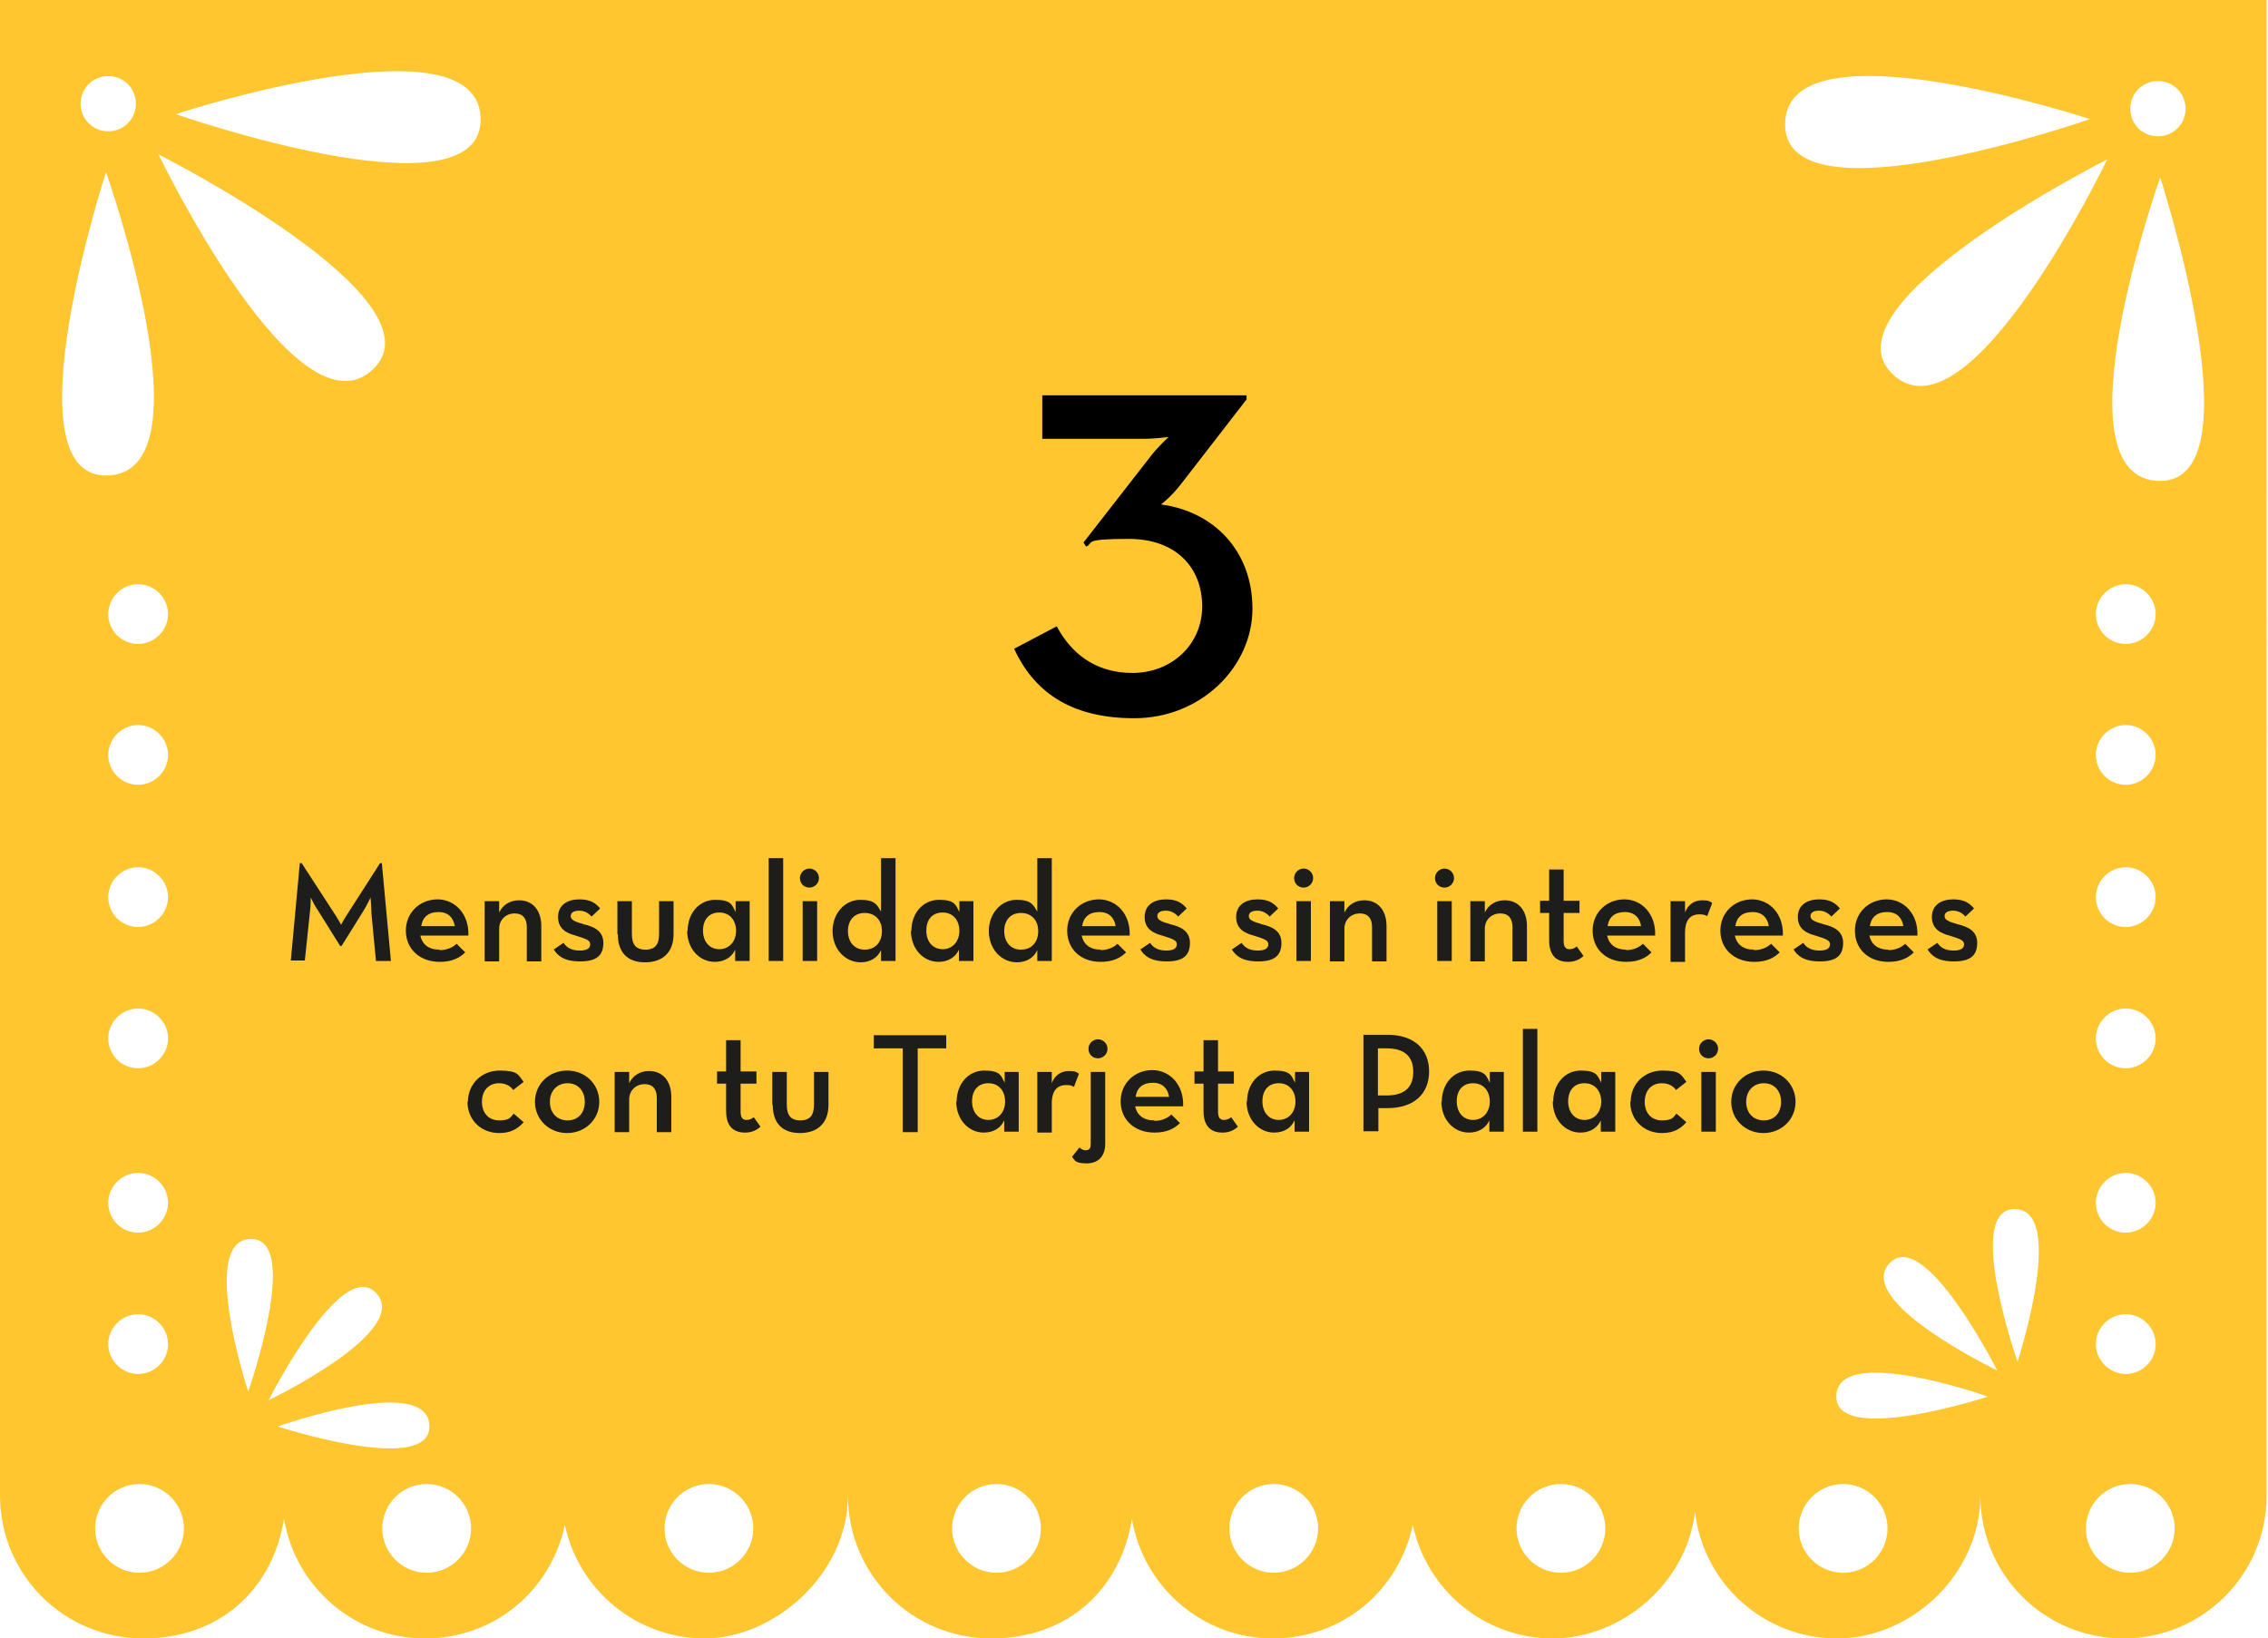 <?xml version="1.0" encoding="UTF-8"?>
<svg id="Capa_1" xmlns="http://www.w3.org/2000/svg" version="1.1" viewBox="0 0 500.7 361.8">
  <!-- Generator: Adobe Illustrator 29.8.1, SVG Export Plug-In . SVG Version: 2.1.1 Build 2)  -->
  <defs>
    <style>
      .st0 {
        fill: #1d1d1b;
      }

      .st1 {
        fill: #ffc630;
      }
    </style>
  </defs>
  <path class="st1" d="M0,0v330.2c0,17.5,14.1,31.6,31.6,31.6s28.7-11.4,31.1-26.4c2.5,15,15.5,26.4,31.1,26.4s27.9-10.8,30.9-25.1c3,14.3,15.7,25.1,30.9,25.1s31.6-14.1,31.6-31.6c0,17.5,14.1,31.6,31.6,31.6s28.7-11.4,31.1-26.4c2.5,15,15.5,26.4,31.1,26.4s27.9-10.8,30.9-25.1c3,14.3,15.7,25.1,30.9,25.1s29.6-12.2,31.4-28c1.8,15.8,15.1,28,31.4,28s31.6-14.1,31.6-31.6c0,17.5,14.1,31.6,31.6,31.6s31.6-14.1,31.6-31.6V0H0ZM476.4,17.9c3.4,0,6.1,2.7,6.1,6.1s-2.7,6.1-6.1,6.1-6.1-2.7-6.1-6.1,2.7-6.1,6.1-6.1ZM469.3,272.2c-3.7,0-6.6-3-6.6-6.6s3-6.6,6.6-6.6,6.6,3,6.6,6.6-3,6.6-6.6,6.6ZM475.9,296.8c0,3.7-3,6.6-6.6,6.6s-6.6-3-6.6-6.6,3-6.6,6.6-6.6,6.6,3,6.6,6.6ZM469.3,235.9c-3.7,0-6.6-3-6.6-6.6s3-6.6,6.6-6.6,6.6,3,6.6,6.6-3,6.6-6.6,6.6ZM469.3,204.7c-3.7,0-6.6-3-6.6-6.6s3-6.6,6.6-6.6,6.6,3,6.6,6.6-3,6.6-6.6,6.6ZM469.3,173.3c-3.7,0-6.6-3-6.6-6.6s3-6.6,6.6-6.6,6.6,3,6.6,6.6-3,6.6-6.6,6.6ZM469.3,142.2c-3.7,0-6.6-3-6.6-6.6s3-6.6,6.6-6.6,6.6,3,6.6,6.6-3,6.6-6.6,6.6ZM417.6,82.4c-15.3-15.5,47.6-47.2,47.6-47.2,0,0-30.8,64.1-47.6,47.2ZM461.4,26.3s-66.7,23.3-67.3,1.5c-.7-23.9,67.3-1.5,67.3-1.5ZM106.1,26.7c-.6,21.8-67.3-1.5-67.3-1.5,0,0,67.9-22.3,67.3,1.5ZM82.6,81.3c-16.8,16.9-47.6-47.2-47.6-47.2,0,0,62.9,31.7,47.6,47.2ZM30.5,272.2c-3.7,0-6.6-3-6.6-6.6s3-6.6,6.6-6.6,6.6,3,6.6,6.6-3,6.6-6.6,6.6ZM37.1,296.8c0,3.7-3,6.6-6.6,6.6s-6.6-3-6.6-6.6,3-6.6,6.6-6.6,6.6,3,6.6,6.6ZM30.5,235.9c-3.7,0-6.6-3-6.6-6.6s3-6.6,6.6-6.6,6.6,3,6.6,6.6-3,6.6-6.6,6.6ZM30.5,204.7c-3.7,0-6.6-3-6.6-6.6s3-6.6,6.6-6.6,6.6,3,6.6,6.6-3,6.6-6.6,6.6ZM30.5,173.3c-3.7,0-6.6-3-6.6-6.6s3-6.6,6.6-6.6,6.6,3,6.6,6.6-3,6.6-6.6,6.6ZM30.5,142.2c-3.7,0-6.6-3-6.6-6.6s3-6.6,6.6-6.6,6.6,3,6.6,6.6-3,6.6-6.6,6.6ZM23.9,16.8c3.4,0,6.1,2.7,6.1,6.1s-2.7,6.1-6.1,6.1-6.1-2.7-6.1-6.1,2.7-6.1,6.1-6.1ZM23.4,38s23.8,67,0,67c-21.8,0,0-67,0-67ZM30.8,347.3c-5.4,0-9.8-4.4-9.8-9.8s4.4-9.8,9.8-9.8,9.8,4.4,9.8,9.8-4.4,9.8-9.8,9.8ZM55.6,273.6c10.9.3-.8,33.7-.8,33.7,0,0-11.2-34,.8-33.7ZM82.9,285.4c8.5,8.4-23.6,23.8-23.6,23.8,0,0,15.9-31.5,23.6-23.8ZM61.3,315s33.5-11.9,33.5,0c0,10.9-33.5,0-33.5,0ZM94.2,347.3c-5.4,0-9.8-4.4-9.8-9.8s4.4-9.8,9.8-9.8,9.8,4.4,9.8,9.8-4.4,9.8-9.8,9.8ZM156.5,347.3c-5.4,0-9.8-4.4-9.8-9.8s4.4-9.8,9.8-9.8,9.8,4.4,9.8,9.8-4.4,9.8-9.8,9.8ZM220,347.3c-5.4,0-9.8-4.4-9.8-9.8s4.4-9.8,9.8-9.8,9.8,4.4,9.8,9.8-4.4,9.8-9.8,9.8ZM281.2,347.3c-5.4,0-9.8-4.4-9.8-9.8s4.4-9.8,9.8-9.8,9.8,4.4,9.8,9.8-4.4,9.8-9.8,9.8ZM344.6,347.3c-5.4,0-9.8-4.4-9.8-9.8s4.4-9.8,9.8-9.8,9.8,4.4,9.8,9.8-4.4,9.8-9.8,9.8ZM406.9,347.3c-5.4,0-9.8-4.4-9.8-9.8s4.4-9.8,9.8-9.8,9.8,4.4,9.8,9.8-4.4,9.8-9.8,9.8ZM405.4,308.4c0-11.9,33.5,0,33.5,0,0,0-33.5,10.9-33.5,0ZM417.3,278.8c7.7-7.7,23.6,23.8,23.6,23.8,0,0-32.1-15.4-23.6-23.8ZM445.4,300.7s-11.7-33.4-.8-33.7c11.9-.3.8,33.7.8,33.7ZM470.3,347.3c-5.4,0-9.8-4.4-9.8-9.8s4.4-9.8,9.8-9.8,9.8,4.4,9.8,9.8-4.4,9.8-9.8,9.8ZM476.9,106.2c-23.8,0,0-67,0-67,0,0,21.8,67,0,67Z"/>
  <path d="M224,143.2l9.3-4.9c2.9,5.5,8.1,10.3,16.7,10.3s15.4-6.2,15.4-14.7-5.7-14.9-16.2-14.9-7.6.9-9.4,1.7l-.6-.9,15.1-19.4c1.6-2,3.7-3.9,3.7-3.9,0,0-3.1.4-5.7.4h-22.2v-9.6h45.1v.9l-14.4,18.6c-2.3,3-4.5,4.6-4.5,4.6,11.6,1.5,20.2,10.2,20.2,23s-11.3,24.2-26.1,24.2-22.4-6.5-26.5-15.3Z"/>
  <g>
    <path class="st0" d="M66.2,190.6h.4l7.4,11.4c.6.9,1.3,2.2,1.3,2.2,0,0,.7-1.3,1.3-2.2l7.3-11.4h.4l2,21.6h-3.3l-1-10.5c0-1.3-.2-3.5-.2-3.5,0,0-.9,1.9-1.6,3l-4.8,7.7h-.3l-4.8-7.7c-.8-1.1-1.7-3-1.7-3,0,0,0,2.1-.2,3.4l-1.1,10.5h-3.1l2-21.6Z"/>
    <path class="st0" d="M97.1,209.8c1.7,0,3-.7,3.7-1.4l1.9,1.9c-1.2,1.2-2.9,2.1-5.6,2.1-4.5,0-7.5-2.9-7.5-6.9s3.1-6.9,7-6.9,7,3.3,6.8,8h-10.6c.4,1.9,1.8,3.1,4.2,3.1ZM100.4,204.5c-.3-1.8-1.4-3.1-3.6-3.1s-3.5,1.1-3.8,3.1h7.4Z"/>
    <path class="st0" d="M107,199h3.2v2.5c.8-1.7,2.4-2.7,4.4-2.7,2.9,0,4.9,2.1,4.9,5.7v7.8h-3.2v-7.6c0-1.9-.9-3-2.7-3s-3.4,1.3-3.4,3.4v7.2h-3.2v-13.2Z"/>
    <path class="st0" d="M122.2,209.7l2.2-1.5c.8,1.2,2,1.7,3.6,1.7s2.3-.5,2.3-1.4-1-1.2-3.2-1.9c-1.9-.5-3.9-1.4-3.9-4.1s2.1-3.9,4.7-3.9,3.6.9,4.6,2l-1.9,1.8c-.6-.7-1.5-1.3-2.7-1.3s-1.9.4-1.9,1.2.8,1.2,2.9,1.8c2.1.5,4.3,1.4,4.3,4.1s-1.4,4.1-5.1,4.1-5-1.3-5.9-2.7Z"/>
    <path class="st0" d="M136.3,206.3v-7.3h3.2v7.2c0,2.3.8,3.5,3,3.5s3-1.2,3-3.5v-7.2h3.2v7.3c0,3.9-2.3,6.2-6.3,6.2s-6-2.3-6-6.2Z"/>
    <path class="st0" d="M151.8,205.6c0-4,2.6-6.9,6.1-6.9s3.7,1.1,4.5,2.7v-2.4s3.1,0,3.1,0v13.2h-3.2v-2.5c-.7,1.6-2.3,2.7-4.5,2.7-3.4,0-6.1-2.9-6.1-6.9ZM162.5,205.6c0-2.4-1.4-4.1-3.7-4.1s-3.6,1.6-3.6,4,1.4,4.1,3.6,4.1,3.7-1.7,3.7-4.1Z"/>
    <path class="st0" d="M169.7,189.5h3.2v22.7h-3.2v-22.7Z"/>
    <path class="st0" d="M176.6,193.9c0-1.2,1-2.1,2.1-2.1s2.1.9,2.1,2.1-1,2.1-2.1,2.1-2.1-.8-2.1-2.1ZM177.2,199h3.2v13.2h-3.2v-13.2Z"/>
    <path class="st0" d="M183.8,205.6c0-4,2.8-6.9,6.1-6.9s3.7,1.1,4.6,2.6v-11.8h3.2v22.7h-3.2v-2.4c-.7,1.6-2.3,2.7-4.5,2.7-3.4,0-6.2-2.9-6.2-6.9ZM194.7,205.6c0-2.4-1.5-4-3.8-4s-3.7,1.6-3.7,4,1.4,4.1,3.7,4.1,3.8-1.6,3.8-4.1Z"/>
    <path class="st0" d="M201.2,205.6c0-4,2.6-6.9,6.1-6.9s3.7,1.1,4.5,2.7v-2.4s3.1,0,3.1,0v13.2h-3.2v-2.5c-.7,1.6-2.3,2.7-4.5,2.7-3.4,0-6.1-2.9-6.1-6.9ZM211.8,205.6c0-2.4-1.4-4.1-3.7-4.1s-3.6,1.6-3.6,4,1.4,4.1,3.6,4.1,3.7-1.7,3.7-4.1Z"/>
    <path class="st0" d="M218.3,205.6c0-4,2.8-6.9,6.1-6.9s3.7,1.1,4.6,2.6v-11.8h3.2v22.7h-3.2v-2.4c-.7,1.6-2.3,2.7-4.5,2.7-3.4,0-6.2-2.9-6.2-6.9ZM229.2,205.6c0-2.4-1.5-4-3.8-4s-3.7,1.6-3.7,4,1.4,4.1,3.7,4.1,3.8-1.6,3.8-4.1Z"/>
    <path class="st0" d="M243,209.8c1.7,0,3-.7,3.7-1.4l1.9,1.9c-1.2,1.2-2.9,2.1-5.6,2.1-4.5,0-7.4-2.9-7.4-6.9s3.1-6.9,7-6.9,7,3.3,6.8,8h-10.6c.4,1.9,1.8,3.1,4.2,3.1ZM246.3,204.5c-.3-1.8-1.4-3.1-3.6-3.1s-3.5,1.1-3.8,3.1h7.4Z"/>
    <path class="st0" d="M251.7,209.7l2.2-1.5c.8,1.2,2,1.7,3.6,1.7s2.3-.5,2.3-1.4-1-1.2-3.2-1.9c-1.9-.5-3.9-1.4-3.9-4.1s2.1-3.9,4.7-3.9,3.6.9,4.6,2l-1.9,1.8c-.6-.7-1.5-1.3-2.7-1.3s-1.9.4-1.9,1.2.8,1.2,2.9,1.8c2.1.5,4.3,1.4,4.3,4.1s-1.4,4.1-5.1,4.1-5-1.3-5.9-2.7Z"/>
    <path class="st0" d="M271.9,209.7l2.2-1.5c.8,1.2,2,1.7,3.6,1.7s2.3-.5,2.3-1.4-1-1.2-3.2-1.9c-1.9-.5-3.9-1.4-3.9-4.1s2.1-3.9,4.7-3.9,3.6.9,4.6,2l-1.9,1.8c-.6-.7-1.5-1.3-2.7-1.3s-1.9.4-1.9,1.2.8,1.2,2.9,1.8c2.1.5,4.3,1.4,4.3,4.1s-1.4,4.1-5.1,4.1-5-1.3-5.9-2.7Z"/>
    <path class="st0" d="M285.7,193.9c0-1.2,1-2.1,2.1-2.1s2.1.9,2.1,2.1-1,2.1-2.1,2.1-2.1-.8-2.1-2.1ZM286.2,199h3.2v13.2h-3.2v-13.2Z"/>
    <path class="st0" d="M293.6,199h3.2v2.5c.8-1.7,2.4-2.7,4.4-2.7,2.9,0,4.9,2.1,4.9,5.7v7.8h-3.2v-7.6c0-1.9-.9-3-2.7-3s-3.4,1.3-3.4,3.4v7.2h-3.2v-13.2Z"/>
    <path class="st0" d="M316.8,193.9c0-1.2,1-2.1,2.1-2.1s2.1.9,2.1,2.1-1,2.1-2.1,2.1-2.1-.8-2.1-2.1ZM317.3,199h3.2v13.2h-3.2v-13.2Z"/>
    <path class="st0" d="M324.6,199h3.2v2.5c.8-1.7,2.4-2.7,4.4-2.7,2.9,0,4.9,2.1,4.9,5.7v7.8h-3.2v-7.6c0-1.9-.9-3-2.7-3s-3.4,1.3-3.4,3.4v7.2h-3.2v-13.2Z"/>
    <path class="st0" d="M342,207.7v-6.1h-2v-2.7h2v-6.9h3.2v6.9h3.5v2.7h-3.5v6.1c0,1.5.5,1.9,1.3,1.9s1.2-.3,1.6-.6l1.5,2.1c-.7.6-1.7,1.3-3.4,1.3-2.5,0-4.2-1.3-4.2-4.8Z"/>
    <path class="st0" d="M359,209.8c1.7,0,3-.7,3.7-1.4l1.9,1.9c-1.2,1.2-2.9,2.1-5.6,2.1-4.5,0-7.4-2.9-7.4-6.9s3.1-6.9,7-6.9,7,3.3,6.8,8h-10.6c.4,1.9,1.8,3.1,4.2,3.1ZM362.3,204.5c-.3-1.8-1.4-3.1-3.6-3.1s-3.5,1.1-3.8,3.1h7.4Z"/>
    <path class="st0" d="M368.8,199h3.2v2.5c.8-2.1,2.4-2.7,3.8-2.7s1.6.2,2.2.6l-1.1,2.9c-.5-.3-1-.4-1.7-.4-1.9,0-3.2,1.1-3.2,4.1v6.4h-3.2v-13.2Z"/>
    <path class="st0" d="M387.3,209.8c1.7,0,3-.7,3.7-1.4l1.9,1.9c-1.2,1.2-2.9,2.1-5.6,2.1-4.5,0-7.5-2.9-7.5-6.9s3.1-6.9,7-6.9,7,3.3,6.8,8h-10.6c.4,1.9,1.8,3.1,4.2,3.1ZM390.5,204.5c-.3-1.8-1.4-3.1-3.6-3.1s-3.5,1.1-3.8,3.1h7.4Z"/>
    <path class="st0" d="M395.9,209.7l2.2-1.5c.8,1.2,2,1.7,3.6,1.7s2.3-.5,2.3-1.4-1-1.2-3.2-1.9c-1.9-.5-3.9-1.4-3.9-4.1s2.1-3.9,4.7-3.9,3.6.9,4.6,2l-1.9,1.8c-.6-.7-1.5-1.3-2.7-1.3s-1.9.4-1.9,1.2.8,1.2,2.9,1.8c2.1.5,4.3,1.4,4.3,4.1s-1.4,4.1-5.1,4.1-5-1.3-5.9-2.7Z"/>
    <path class="st0" d="M416.9,209.8c1.7,0,3-.7,3.7-1.4l1.9,1.9c-1.2,1.2-2.9,2.1-5.6,2.1-4.5,0-7.4-2.9-7.4-6.9s3.1-6.9,7-6.9,7,3.3,6.8,8h-10.6c.4,1.9,1.8,3.1,4.2,3.1ZM420.2,204.5c-.3-1.8-1.4-3.1-3.6-3.1s-3.5,1.1-3.8,3.1h7.4Z"/>
    <path class="st0" d="M425.5,209.7l2.2-1.5c.8,1.2,2,1.7,3.6,1.7s2.3-.5,2.3-1.4-1-1.2-3.2-1.9c-1.9-.5-3.9-1.4-3.9-4.1s2.1-3.9,4.7-3.9,3.6.9,4.6,2l-1.9,1.8c-.6-.7-1.5-1.3-2.7-1.3s-1.9.4-1.9,1.2.8,1.2,2.9,1.8c2.1.5,4.3,1.4,4.3,4.1s-1.4,4.1-5.1,4.1-5-1.3-5.9-2.7Z"/>
    <path class="st0" d="M103.3,243.3c0-3.9,3-6.9,7-6.9s4.1.9,5.3,2.5l-2.3,1.8c-.6-.9-1.7-1.5-3.1-1.5-2.4,0-3.8,1.7-3.8,4.1s1.4,4.1,3.8,4.1,2.5-.7,3.2-1.5l2.2,1.9c-1.3,1.5-2.9,2.4-5.4,2.4-4,0-7-2.9-7-6.9Z"/>
    <path class="st0" d="M118.1,243.3c0-3.9,3.1-6.9,7.1-6.9s7.1,3,7.1,6.9-3.1,6.9-7.1,6.9-7.1-3-7.1-6.9ZM129.1,243.3c0-2.4-1.5-4.1-3.8-4.1s-3.9,1.7-3.9,4.1,1.5,4.1,3.9,4.1,3.8-1.7,3.8-4.1Z"/>
    <path class="st0" d="M135.7,236.7h3.2v2.5c.8-1.7,2.4-2.7,4.4-2.7,2.9,0,4.9,2.1,4.9,5.7v7.8h-3.2v-7.6c0-1.9-.9-3-2.7-3s-3.4,1.3-3.4,3.4v7.2h-3.2v-13.2Z"/>
    <path class="st0" d="M160.3,245.4v-6.1h-2v-2.7h2v-6.9h3.2v6.9h3.5v2.7h-3.5v6.1c0,1.5.5,1.9,1.3,1.9s1.2-.3,1.6-.6l1.5,2.1c-.7.6-1.7,1.3-3.4,1.3-2.5,0-4.2-1.3-4.2-4.8Z"/>
    <path class="st0" d="M170.5,244v-7.3h3.2v7.2c0,2.3.8,3.5,3,3.5s3-1.2,3-3.5v-7.2h3.2v7.3c0,3.9-2.3,6.2-6.3,6.2s-6-2.3-6-6.2Z"/>
    <path class="st0" d="M199.2,231.5h-6.3v-2.9h16v2.9h-6.3v18.5h-3.3v-18.5Z"/>
    <path class="st0" d="M211.2,243.3c0-4,2.6-6.9,6.1-6.9s3.7,1.1,4.5,2.7v-2.4s3.1,0,3.1,0v13.2h-3.2v-2.5c-.7,1.6-2.3,2.7-4.5,2.7-3.4,0-6.1-2.9-6.1-6.9ZM221.9,243.3c0-2.4-1.4-4.1-3.7-4.1s-3.6,1.6-3.6,4,1.4,4.1,3.6,4.1,3.7-1.7,3.7-4.1Z"/>
    <path class="st0" d="M229,236.7h3.2v2.5c.8-2.1,2.4-2.7,3.8-2.7s1.6.2,2.2.6l-1.1,2.9c-.5-.3-1-.4-1.7-.4-1.9,0-3.2,1.1-3.2,4.1v6.4h-3.2v-13.2Z"/>
    <path class="st0" d="M236.7,255.4l1.6-2c.4.3.8.6,1.3.6.8,0,1.2-.3,1.2-1.4v-15.9h3.2v15.8c0,2.8-1.5,4.4-4.1,4.4s-2.6-.7-3.2-1.4ZM240.3,231.6c0-1.2,1-2.1,2.1-2.1s2.1.9,2.1,2.1-1,2.1-2.1,2.1-2.1-.8-2.1-2.1Z"/>
    <path class="st0" d="M254.9,247.5c1.7,0,3-.7,3.7-1.4l1.9,1.9c-1.2,1.2-2.9,2.1-5.6,2.1-4.5,0-7.5-2.9-7.5-6.9s3.1-6.9,7-6.9,7,3.3,6.8,8h-10.6c.4,1.9,1.8,3.1,4.2,3.1ZM258.1,242.2c-.3-1.8-1.4-3.1-3.6-3.1s-3.5,1.1-3.8,3.1h7.4Z"/>
    <path class="st0" d="M265.7,245.4v-6.1h-2v-2.7h2v-6.9h3.2v6.9h3.5v2.7h-3.5v6.1c0,1.5.5,1.9,1.3,1.9s1.2-.3,1.6-.6l1.5,2.1c-.7.6-1.7,1.3-3.4,1.3-2.5,0-4.2-1.3-4.2-4.8Z"/>
    <path class="st0" d="M275.3,243.3c0-4,2.6-6.9,6.1-6.9s3.7,1.1,4.5,2.7v-2.4s3.1,0,3.1,0v13.2h-3.2v-2.5c-.7,1.6-2.3,2.7-4.5,2.7-3.4,0-6.1-2.9-6.1-6.9ZM286,243.3c0-2.4-1.4-4.1-3.7-4.1s-3.6,1.6-3.6,4,1.4,4.1,3.6,4.1,3.7-1.7,3.7-4.1Z"/>
    <path class="st0" d="M300.9,228.5h5.4c5.9,0,9.2,3.2,9.2,8.1s-3.3,8.1-9.2,8.1h-2v5.1h-3.3v-21.4ZM306.1,241.9c4.2,0,5.9-2,5.9-5.2s-1.7-5.2-5.9-5.2h-1.9v10.4h1.9Z"/>
    <path class="st0" d="M318.3,243.3c0-4,2.6-6.9,6.1-6.9s3.7,1.1,4.5,2.7v-2.4s3.1,0,3.1,0v13.2h-3.2v-2.5c-.7,1.6-2.3,2.7-4.5,2.7-3.4,0-6.1-2.9-6.1-6.9ZM328.9,243.3c0-2.4-1.4-4.1-3.7-4.1s-3.6,1.6-3.6,4,1.4,4.1,3.6,4.1,3.7-1.7,3.7-4.1Z"/>
    <path class="st0" d="M336.2,227.2h3.2v22.7h-3.2v-22.7Z"/>
    <path class="st0" d="M342.9,243.3c0-4,2.6-6.9,6.1-6.9s3.7,1.1,4.5,2.7v-2.4s3.1,0,3.1,0v13.2h-3.2v-2.5c-.7,1.6-2.3,2.7-4.5,2.7-3.4,0-6.1-2.9-6.1-6.9ZM353.5,243.3c0-2.4-1.4-4.1-3.7-4.1s-3.6,1.6-3.6,4,1.4,4.1,3.6,4.1,3.7-1.7,3.7-4.1Z"/>
    <path class="st0" d="M360,243.3c0-3.9,3-6.9,7-6.9s4.1.9,5.3,2.5l-2.3,1.8c-.6-.9-1.7-1.5-3.1-1.5-2.4,0-3.8,1.7-3.8,4.1s1.4,4.1,3.8,4.1,2.5-.7,3.2-1.5l2.2,1.9c-1.3,1.5-2.9,2.4-5.4,2.4-4,0-7-2.9-7-6.9Z"/>
    <path class="st0" d="M375.1,231.6c0-1.2,1-2.1,2.1-2.1s2.1.9,2.1,2.1-1,2.1-2.1,2.1-2.1-.8-2.1-2.1ZM375.6,236.7h3.2v13.2h-3.2v-13.2Z"/>
    <path class="st0" d="M382.2,243.3c0-3.9,3.1-6.9,7.1-6.9s7.1,3,7.1,6.9-3.1,6.9-7.1,6.9-7.1-3-7.1-6.9ZM393.2,243.3c0-2.4-1.5-4.1-3.8-4.1s-3.9,1.7-3.9,4.1,1.5,4.1,3.9,4.1,3.8-1.7,3.8-4.1Z"/>
  </g>
</svg>
